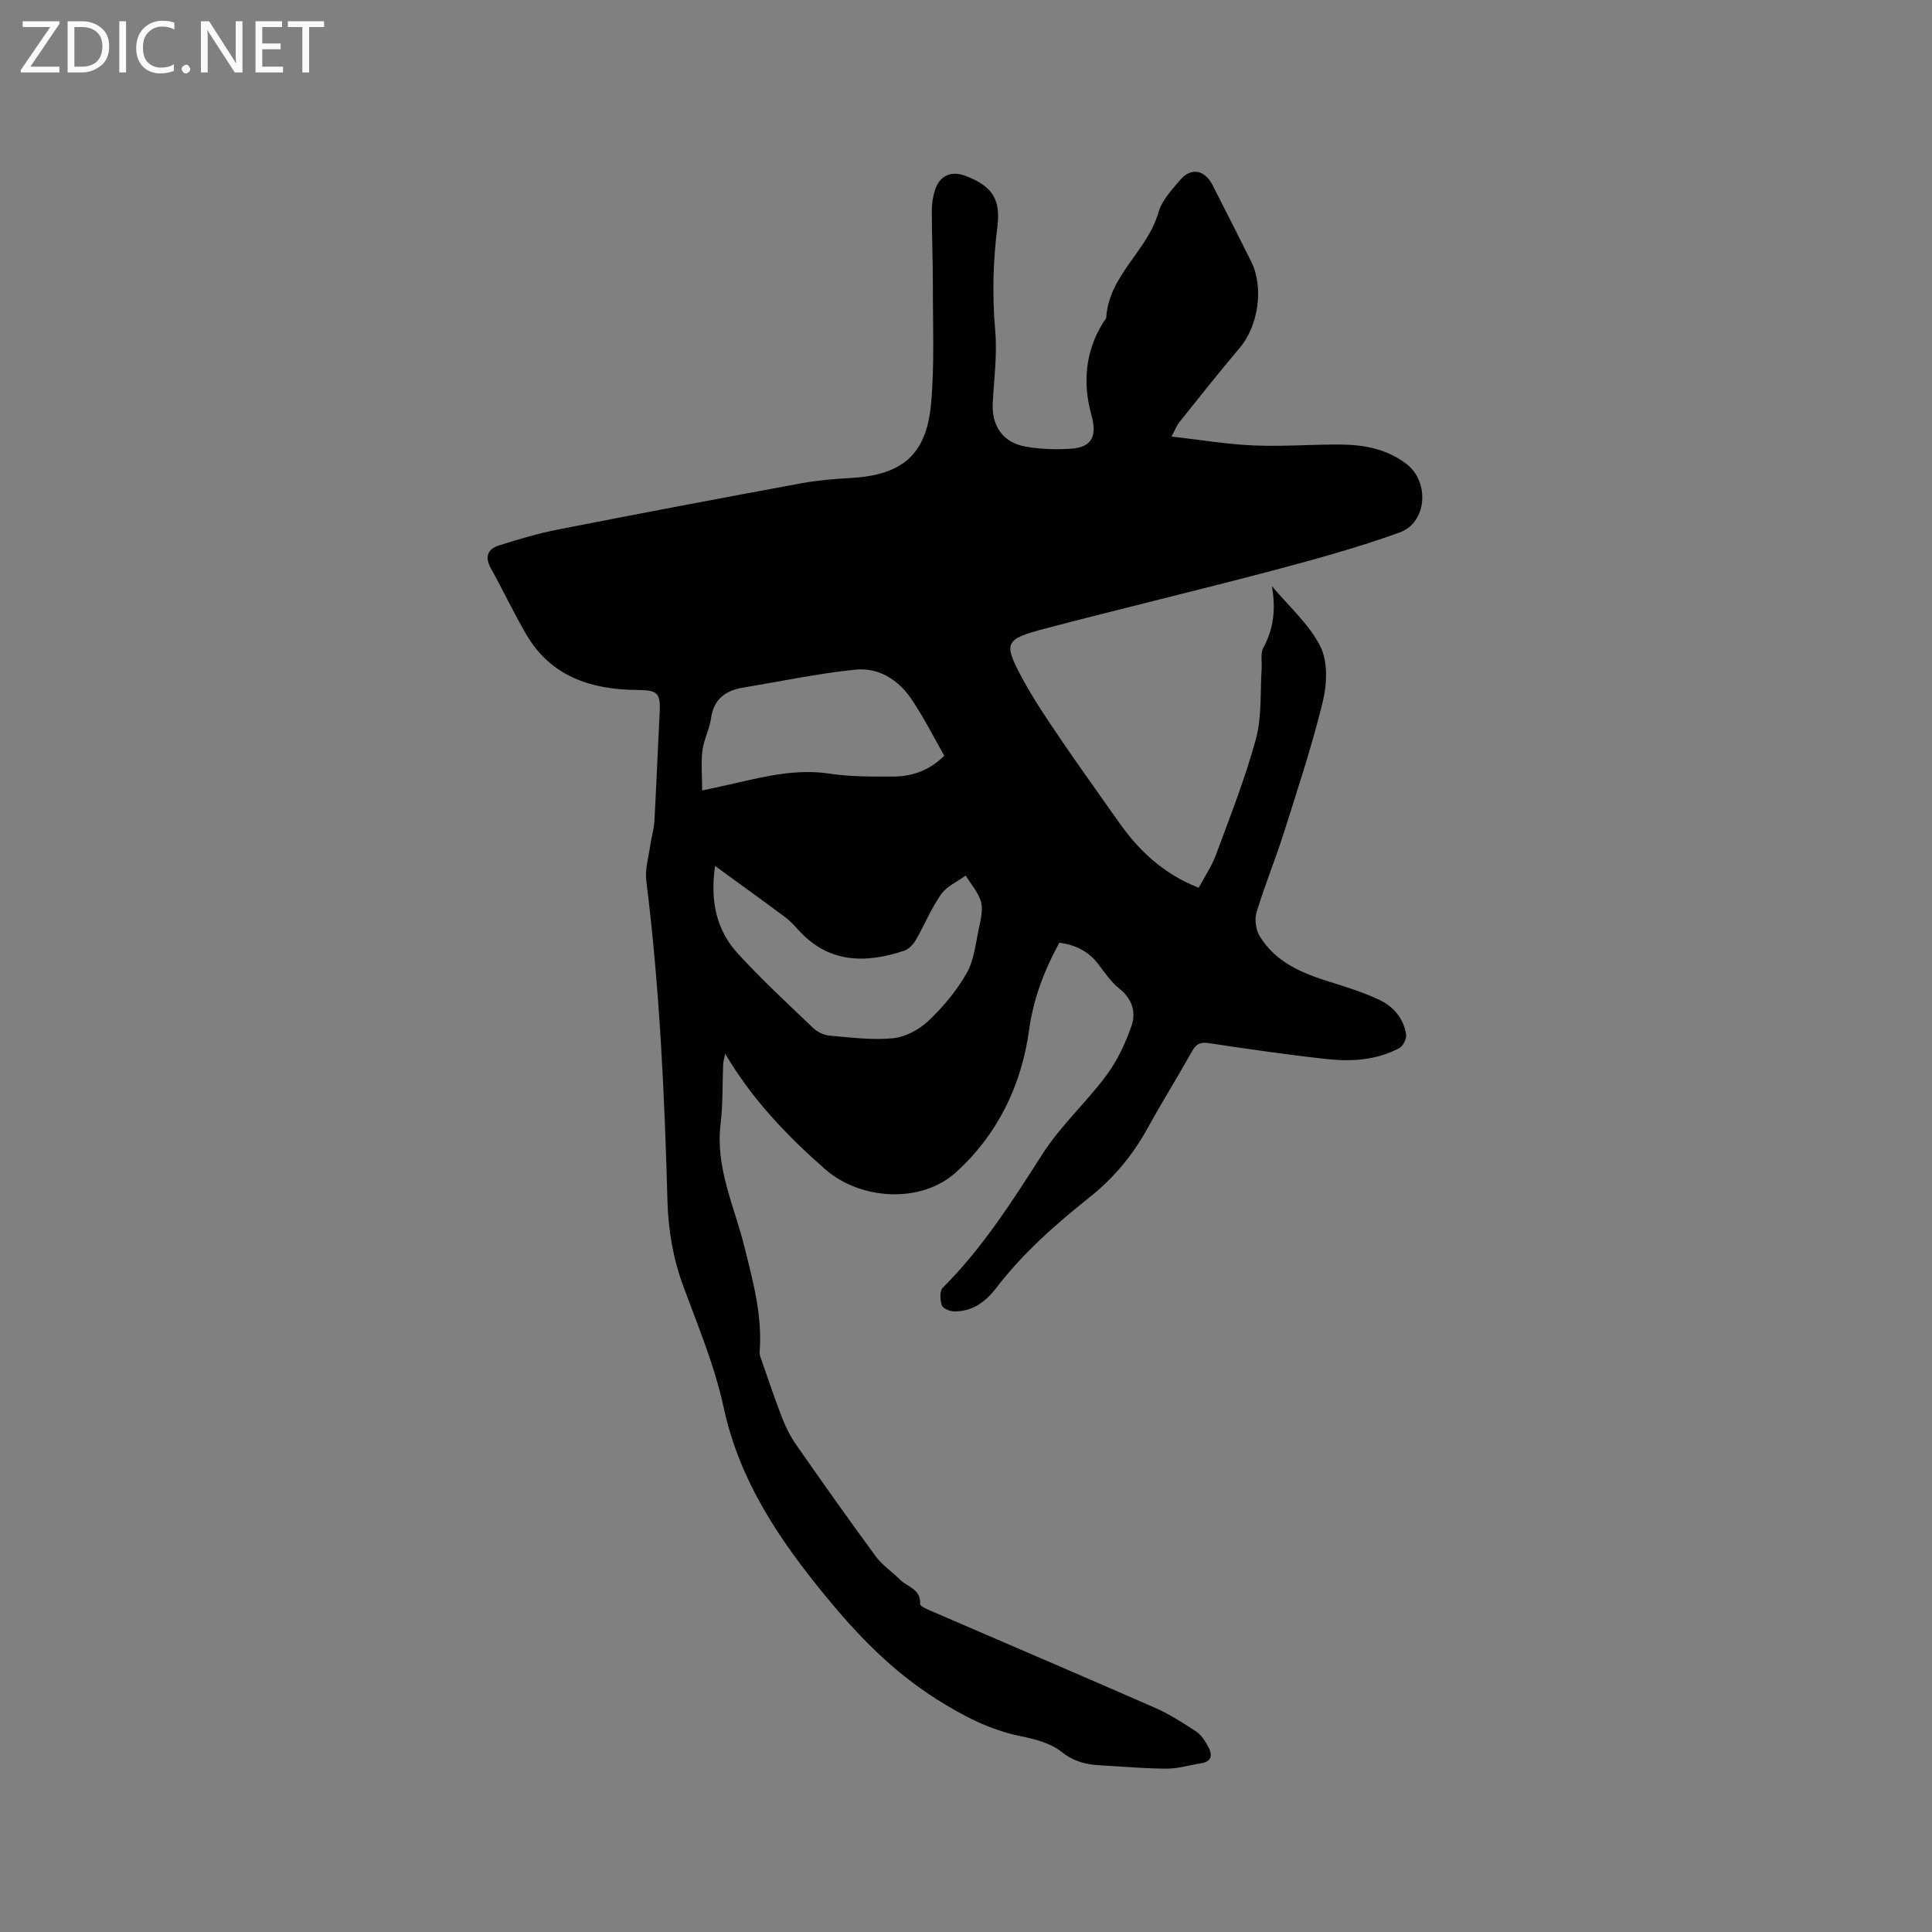 <svg enable-background="new 0 0 400 400" viewBox="0 0 400 400" xmlns="http://www.w3.org/2000/svg"><rect x="0" y="0" width="400" height="400" fill="#808080" stroke="none"/><path d="m242.56 90.38c6.07.69 11.56 1.62 17.07 1.85 6.13.26 12.29-.27 18.43-.18 4.71.07 9.28 1.05 13.15 4.02 4.83 3.71 4.25 12.13-1.44 14.18-8.52 3.07-17.29 5.5-26.06 7.82-15.76 4.17-31.63 7.94-47.4 12.09-8.33 2.2-8.61 2.9-4.69 10.22 2.34 4.35 5.13 8.47 7.91 12.57 3.93 5.79 8.03 11.45 12.05 17.18 4.16 5.93 9.22 10.77 16.6 13.67 1.2-2.26 2.7-4.44 3.58-6.84 2.93-7.94 6.06-15.85 8.27-23.99 1.25-4.6.85-9.64 1.18-14.48.1-1.48-.29-3.2.35-4.38 2.19-4.03 2.58-8.13 1.77-12.76 3.44 4.11 7.67 7.82 10.03 12.47 1.59 3.15 1.39 7.85.5 11.49-2.25 9.23-5.26 18.28-8.13 27.34-1.73 5.45-3.92 10.74-5.57 16.21-.45 1.48-.16 3.63.64 4.95 3.29 5.42 8.77 7.69 14.55 9.48 3.42 1.06 6.87 2.16 10.11 3.66 2.98 1.38 5.14 3.85 5.66 7.22.14.88-.63 2.42-1.42 2.84-4.66 2.46-9.78 2.82-14.87 2.27-8.21-.89-16.39-2.08-24.55-3.31-1.79-.27-2.64.16-3.49 1.7-3 5.36-6.26 10.58-9.22 15.96-3.06 5.57-7.04 10.31-11.99 14.26-7.06 5.62-13.8 11.56-19.33 18.78-2.18 2.85-5.02 4.97-8.86 4.83-.86-.03-2.22-.65-2.41-1.28-.34-1.11-.46-2.95.2-3.6 8.26-8.24 14.42-17.96 20.67-27.71 3.74-5.85 9.06-10.66 13.22-16.27 2.27-3.06 3.98-6.7 5.22-10.32.94-2.74.12-5.52-2.51-7.61-1.71-1.36-3.01-3.27-4.35-5.04-2.05-2.71-4.76-4.06-8.11-4.49-3.14 5.76-5.36 11.56-6.27 18.14-1.57 11.39-6.49 21.54-15.1 29.37-7.22 6.57-19.82 5.81-27.17-.66-7.92-6.97-15.11-14.48-20.63-23.86-.15.72-.39 1.44-.42 2.16-.19 4.13-.04 8.3-.54 12.39-1.1 9.03 2.84 17 4.92 25.36 1.77 7.1 3.71 14.15 3.18 21.58-.03.41 0 .86.13 1.24 1.49 4.25 2.91 8.53 4.54 12.73.76 1.95 1.75 3.88 2.95 5.59 5.4 7.74 10.84 15.45 16.43 23.04 1.35 1.83 3.37 3.15 5 4.79 1.52 1.53 4.36 1.93 4.16 5.06-.03.46 1.62 1.14 2.57 1.55 15.35 6.64 30.74 13.2 46.06 19.92 2.98 1.31 5.78 3.1 8.51 4.9 1.07.71 1.87 1.98 2.51 3.15.9 1.65.81 3.09-1.52 3.45-2.37.37-4.74 1.11-7.11 1.1-4.55-.01-9.1-.44-13.65-.68-2.95-.16-5.51-.75-8.06-2.78-2.26-1.81-5.52-2.66-8.48-3.26-6.47-1.32-12.05-4.25-17.58-7.76-8.98-5.71-16.1-13.04-22.83-21.25-9.65-11.77-17.83-23.87-21.11-39.11-1.84-8.54-5.28-16.75-8.32-24.99-2.12-5.75-3.13-11.58-3.3-17.67-.6-22.15-1.63-44.28-4.38-66.3-.3-2.41.48-4.96.83-7.43.23-1.66.76-3.3.85-4.97.41-7.41.69-14.83 1.08-22.24.23-4.39-.44-4.85-4.72-4.89-9.45-.08-17.8-2.77-22.9-11.51-2.61-4.47-4.82-9.18-7.34-13.71-1.3-2.34-.6-3.97 1.63-4.68 4.09-1.31 8.24-2.53 12.45-3.35 16.73-3.29 33.48-6.45 50.25-9.55 3.32-.61 6.72-.89 10.1-1.08 10.69-.59 15.75-4.73 16.72-15.32.74-8.09.36-16.29.38-24.44.01-5.19-.22-10.38-.22-15.58 0-1.46.24-2.98.69-4.37.95-2.93 3.38-3.95 6.28-2.85 5.48 2.08 7.33 4.79 6.61 10.52-.91 7.18-1.09 14.31-.45 21.55.43 4.9-.24 9.91-.51 14.86-.27 4.82 2.06 8.3 6.85 9.13 3.09.54 6.33.65 9.47.42 4.33-.32 5.28-2.74 4.11-6.95-1.84-6.61-1.3-13.14 2.42-19.16.22-.36.63-.7.65-1.08.57-8.71 8.52-13.75 10.79-21.69.71-2.5 2.77-4.72 4.54-6.78 2.25-2.63 5.06-2.08 6.68 1.1 2.69 5.26 5.36 10.54 8 15.83 2.67 5.33 1.46 13.35-2.37 17.85-4.32 5.08-8.43 10.33-12.6 15.52-.45.56-.69 1.26-1.52 2.85zm-94.52 88.9c-1.07 7.57.41 13.42 4.73 18.15 4.92 5.38 10.3 10.35 15.58 15.4.86.82 2.2 1.48 3.37 1.58 4.41.38 8.89.99 13.24.54 2.6-.27 5.46-1.86 7.39-3.71 3.01-2.86 5.76-6.2 7.81-9.8 1.51-2.66 1.82-6.04 2.48-9.13.39-1.83.92-3.87.47-5.57-.53-1.96-2.07-3.65-3.18-5.46-1.73 1.27-3.92 2.21-5.09 3.88-2.05 2.92-3.41 6.32-5.21 9.42-.53.92-1.45 1.93-2.41 2.25-8.19 2.72-15.86 2.58-22.1-4.49-.77-.87-1.59-1.73-2.52-2.42-4.62-3.44-9.28-6.8-14.56-10.64zm-2.67-15.62c2.8-.61 4.76-1.02 6.71-1.47 6.48-1.49 12.89-3.05 19.7-2.01 4.26.65 8.66.6 12.99.6 3.89 0 7.48-1.11 10.74-4.31-2.25-3.94-4.28-8-6.81-11.73-2.69-3.98-6.78-6.59-11.57-6.1-7.77.79-15.45 2.43-23.17 3.7-3.66.6-6.16 2.29-6.74 6.33-.32 2.28-1.5 4.45-1.79 6.73-.31 2.52-.06 5.12-.06 8.26z" fill="#010104"/><g fill="#fbfafa"><path d="m12.4 4.8-6.1 9h6v1.2h-8v-.5l6.1-8.9h-5.7v-1.2h7.6v.4z"/><path d="m14 15v-10.6h3c1.6 0 2.9.5 4 1.4s1.6 2.2 1.6 3.8-.5 3-1.6 3.9-2.4 1.5-4 1.5zm1.4-9.4v8.2h1.6c1.3 0 2.4-.4 3.1-1.1s1.1-1.8 1.1-3.1-.4-2.3-1.2-3-1.8-1-3.1-1z"/><path d="m26.1 4.4v10.6h-1.4v-10.6z"/><path d="m36.1 14.6c-.8.4-1.8.6-2.9.6-1.5 0-2.7-.5-3.6-1.4s-1.4-2.2-1.4-3.8c0-1.7.5-3.1 1.5-4.1s2.3-1.6 3.9-1.6c1 0 1.8.1 2.5.4v1.4c-.8-.4-1.6-.6-2.5-.6-1.2 0-2.1.4-2.9 1.2s-1.1 1.8-1.1 3.2c0 1.3.3 2.3 1 3s1.6 1.1 2.7 1.1c1 0 2-.2 2.7-.7v1.3z"/><path d="m37.6 14.3c0-.2.1-.5.3-.6s.4-.3.6-.3c.3 0 .5.1.6.3s.3.4.3.6-.1.4-.3.6-.4.3-.6.3c-.3 0-.5-.1-.6-.3s-.3-.4-.3-.6z"/><path d="m50.2 15h-1.6l-5.3-8.2c-.2-.2-.3-.5-.4-.7 0 .2.1.7.1 1.5v7.4h-1.4v-10.6h1.7l5.2 8.1c.2.4.4.6.4.7 0-.3-.1-.8-.1-1.5v-7.3h1.4z"/><path d="m58.6 15h-5.7v-10.6h5.5v1.2h-4.1v3.4h3.8v1.2h-3.8v3.6h4.3z"/><path d="m67.1 5.6h-3.1v9.4h-1.4v-9.4h-3v-1.2h7.5z"/></g></svg>
